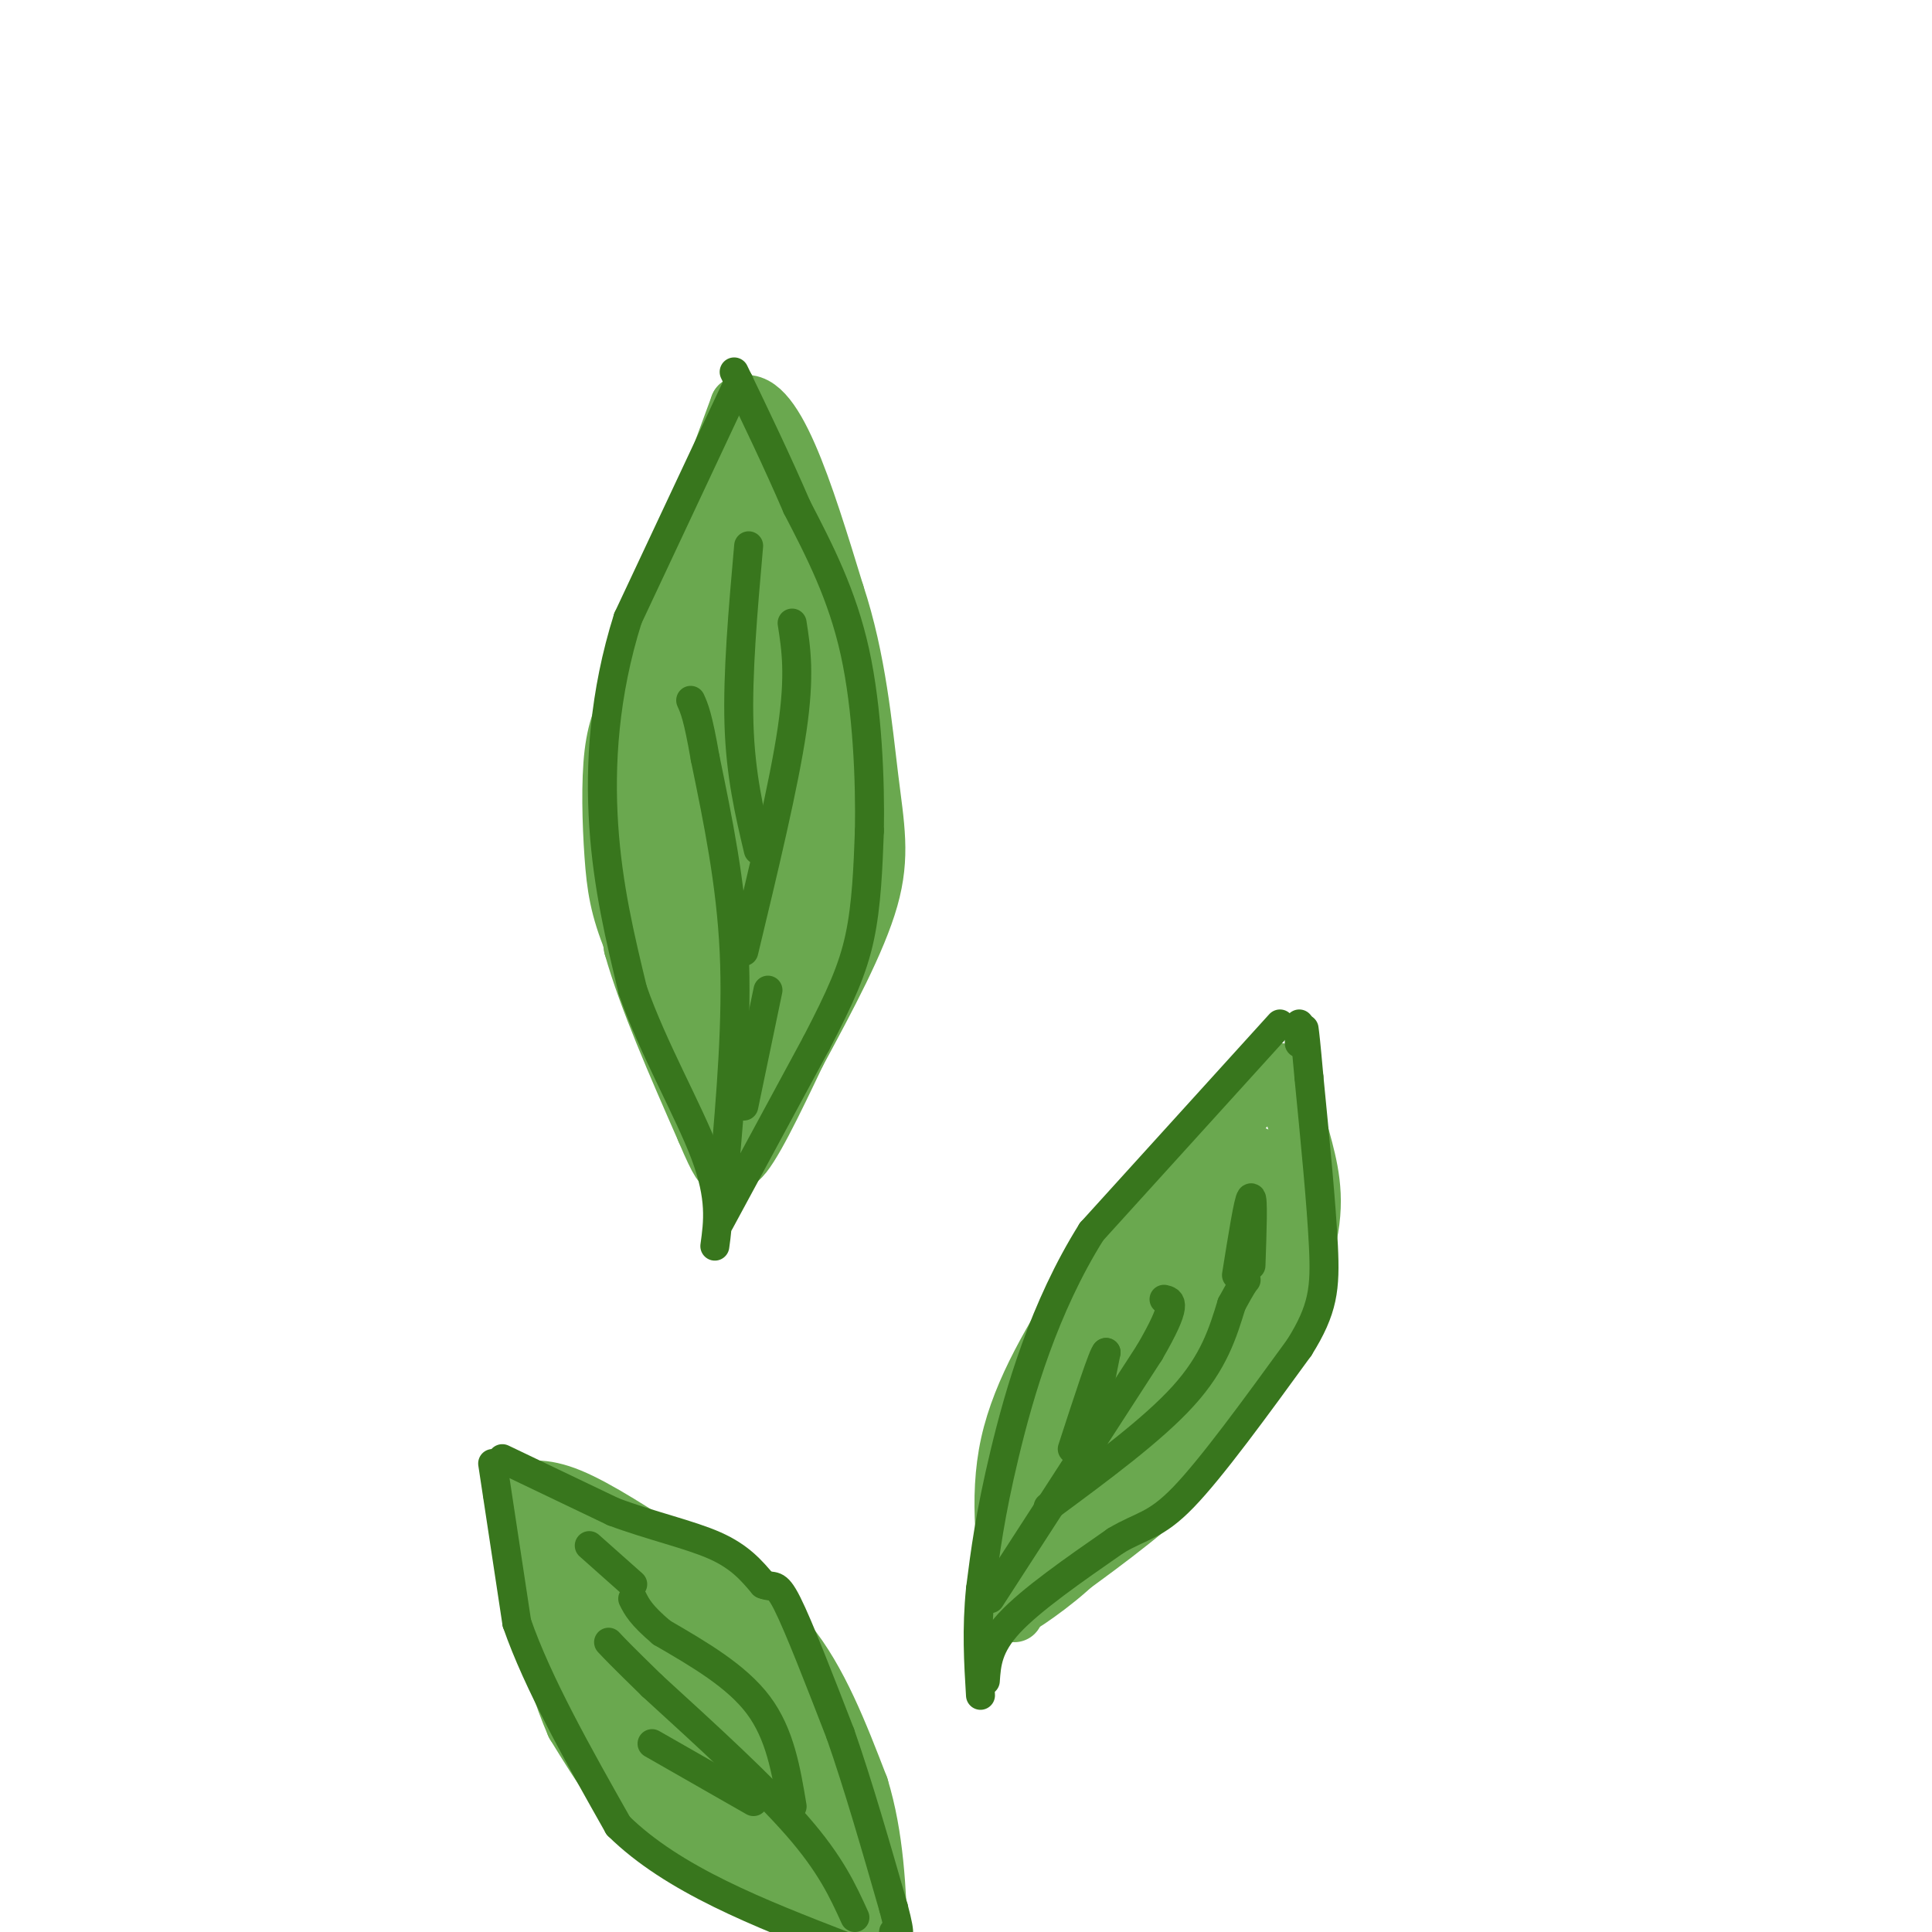 <svg viewBox='0 0 400 400' version='1.1' xmlns='http://www.w3.org/2000/svg' xmlns:xlink='http://www.w3.org/1999/xlink'><g fill='none' stroke='rgb(106,168,79)' stroke-width='12' stroke-linecap='round' stroke-linejoin='round'><path d='M165,394c-10.167,-3.917 -20.333,-7.833 -28,-14c-7.667,-6.167 -12.833,-14.583 -18,-23'/><path d='M119,357c-5.167,-11.833 -9.083,-29.917 -13,-48'/><path d='M106,309c3.167,-0.667 6.333,-1.333 12,1c5.667,2.333 13.833,7.667 22,13'/><path d='M140,323c7.867,4.467 16.533,9.133 23,17c6.467,7.867 10.733,18.933 15,30'/><path d='M178,370c3.167,10.333 3.583,21.167 4,32'/><path d='M182,402c-6.333,-0.667 -24.167,-18.333 -42,-36'/><path d='M140,366c-11.000,-13.500 -17.500,-29.250 -24,-45'/><path d='M116,321c0.400,-5.800 13.400,2.200 23,10c9.600,7.800 15.800,15.400 22,23'/><path d='M161,354c5.822,11.356 9.378,28.244 9,32c-0.378,3.756 -4.689,-5.622 -9,-15'/><path d='M161,371c-3.957,-3.772 -9.349,-5.702 -16,-14c-6.651,-8.298 -14.560,-22.965 -18,-26c-3.440,-3.035 -2.411,5.561 0,13c2.411,7.439 6.206,13.719 10,20'/><path d='M137,364c2.296,3.519 3.035,2.316 5,3c1.965,0.684 5.156,3.256 6,-2c0.844,-5.256 -0.657,-18.338 -2,-22c-1.343,-3.662 -2.526,2.097 0,9c2.526,6.903 8.763,14.952 15,23'/><path d='M161,375c2.869,5.726 2.542,8.542 4,11c1.458,2.458 4.702,4.560 5,3c0.298,-1.560 -2.351,-6.780 -5,-12'/><path d='M165,377c-4.254,-1.164 -12.388,1.925 -19,-4c-6.612,-5.925 -11.703,-20.864 -15,-25c-3.297,-4.136 -4.799,2.533 -5,7c-0.201,4.467 0.900,6.734 2,9'/><path d='M128,364c4.635,5.369 15.222,14.291 21,17c5.778,2.709 6.747,-0.794 8,-2c1.253,-1.206 2.789,-0.116 2,-6c-0.789,-5.884 -3.902,-18.742 -6,-22c-2.098,-3.258 -3.180,3.084 -3,7c0.180,3.916 1.623,5.404 3,6c1.377,0.596 2.689,0.298 4,0'/><path d='M157,364c1.833,-0.667 4.417,-2.333 7,-4'/><path d='M210,334c-1.750,-11.833 -3.500,-23.667 -1,-35c2.500,-11.333 9.250,-22.167 16,-33'/><path d='M225,266c9.333,-12.833 24.667,-28.417 40,-44'/><path d='M265,222c1.756,5.133 3.511,10.267 5,16c1.489,5.733 2.711,12.067 0,21c-2.711,8.933 -9.356,20.467 -16,32'/><path d='M254,291c-4.311,8.222 -7.089,12.778 -14,19c-6.911,6.222 -17.956,14.111 -29,22'/><path d='M211,332c-2.762,2.452 4.833,-2.417 10,-7c5.167,-4.583 7.905,-8.881 13,-19c5.095,-10.119 12.548,-26.060 20,-42'/><path d='M254,264c5.244,-13.333 8.356,-25.667 5,-25c-3.356,0.667 -13.178,14.333 -23,28'/><path d='M236,267c-6.911,10.978 -12.689,24.422 -15,33c-2.311,8.578 -1.156,12.289 0,16'/><path d='M221,316c-0.655,3.238 -2.292,3.333 -4,1c-1.708,-2.333 -3.488,-7.095 0,-15c3.488,-7.905 12.244,-18.952 21,-30'/><path d='M238,272c5.978,-8.400 10.422,-14.400 8,-8c-2.422,6.400 -11.711,25.200 -21,44'/><path d='M225,308c-2.333,7.333 2.333,3.667 10,-8c7.667,-11.667 18.333,-31.333 29,-51'/><path d='M264,249c4.911,-4.600 2.689,9.400 -1,18c-3.689,8.600 -8.844,11.800 -14,15'/><path d='M144,221c-5.065,-9.506 -10.131,-19.012 -13,-26c-2.869,-6.988 -3.542,-11.458 -4,-18c-0.458,-6.542 -0.702,-15.155 0,-21c0.702,-5.845 2.351,-8.923 4,-12'/><path d='M131,144c4.333,-12.000 13.167,-36.000 22,-60'/><path d='M153,84c7.000,-3.500 13.500,17.750 20,39'/><path d='M173,123c4.500,13.524 5.750,27.833 7,38c1.250,10.167 2.500,16.190 0,25c-2.500,8.810 -8.750,20.405 -15,32'/><path d='M165,218c-4.911,10.356 -9.689,20.244 -12,22c-2.311,1.756 -2.156,-4.622 -2,-11'/><path d='M151,229c-2.533,-5.889 -7.867,-15.111 -11,-24c-3.133,-8.889 -4.067,-17.444 -5,-26'/><path d='M135,179c-1.190,-8.679 -1.667,-17.375 1,-28c2.667,-10.625 8.476,-23.179 11,-31c2.524,-7.821 1.762,-10.911 1,-14'/><path d='M148,106c0.560,-5.262 1.458,-11.417 3,-13c1.542,-1.583 3.726,1.405 6,7c2.274,5.595 4.637,13.798 7,22'/><path d='M164,122c2.778,11.644 6.222,29.756 4,45c-2.222,15.244 -10.111,27.622 -18,40'/><path d='M150,207c-2.607,9.238 -0.125,12.333 -1,3c-0.875,-9.333 -5.107,-31.095 -5,-47c0.107,-15.905 4.554,-25.952 9,-36'/><path d='M153,127c2.911,-12.133 5.689,-24.467 6,-11c0.311,13.467 -1.844,52.733 -4,92'/><path d='M155,208c-1.644,18.622 -3.756,19.178 -1,11c2.756,-8.178 10.378,-25.089 18,-42'/><path d='M172,177c3.687,-8.524 3.905,-8.834 2,-12c-1.905,-3.166 -5.933,-9.189 -9,-12c-3.067,-2.811 -5.172,-2.411 -8,7c-2.828,9.411 -6.379,27.832 -8,26c-1.621,-1.832 -1.310,-23.916 -1,-46'/><path d='M148,140c-0.467,-9.244 -1.133,-9.356 0,-3c1.133,6.356 4.067,19.178 7,32'/><path d='M155,169c0.667,6.667 -1.167,7.333 -3,8'/><path d='M132,160c-1.917,2.000 -3.833,4.000 -4,10c-0.167,6.000 1.417,16.000 3,26'/><path d='M131,196c3.000,10.667 9.000,24.333 15,38'/><path d='M146,234c3.167,7.500 3.583,7.250 4,7'/></g>
<g fill='none' stroke='rgb(56,118,29)' stroke-width='6' stroke-linecap='round' stroke-linejoin='round'><path d='M102,303c0.000,0.000 5.000,33.000 5,33'/><path d='M107,336c4.333,12.500 12.667,27.250 21,42'/><path d='M128,378c11.333,11.167 29.167,18.083 47,25'/><path d='M175,403c8.667,4.333 6.833,2.667 5,1'/><path d='M104,302c0.000,0.000 23.000,11.000 23,11'/><path d='M127,313c7.800,2.911 15.800,4.689 21,7c5.200,2.311 7.600,5.156 10,8'/><path d='M158,328c2.178,0.933 2.622,-0.733 5,4c2.378,4.733 6.689,15.867 11,27'/><path d='M174,359c3.667,10.500 7.333,23.250 11,36'/><path d='M185,395c1.833,6.833 0.917,5.917 0,5'/><path d='M177,397c-2.500,-5.500 -5.000,-11.000 -12,-19c-7.000,-8.000 -18.500,-18.500 -30,-29'/><path d='M135,349c-6.500,-6.333 -7.750,-7.667 -9,-9'/><path d='M156,373c0.000,0.000 -21.000,-12.000 -21,-12'/><path d='M164,374c-1.250,-7.500 -2.500,-15.000 -7,-21c-4.500,-6.000 -12.250,-10.500 -20,-15'/><path d='M137,338c-4.333,-3.667 -5.167,-5.333 -6,-7'/><path d='M131,328c0.000,0.000 -9.000,-8.000 -9,-8'/><path d='M153,79c0.000,0.000 -23.000,49.000 -23,49'/><path d='M130,128c-4.956,15.667 -5.844,30.333 -5,43c0.844,12.667 3.422,23.333 6,34'/><path d='M131,205c4.178,12.000 11.622,25.000 15,34c3.378,9.000 2.689,14.000 2,19'/><path d='M149,253c0.000,0.000 20.000,-37.000 20,-37'/><path d='M169,216c5.022,-9.667 7.578,-15.333 9,-22c1.422,-6.667 1.711,-14.333 2,-22'/><path d='M180,172c0.178,-10.311 -0.378,-25.089 -3,-37c-2.622,-11.911 -7.311,-20.956 -12,-30'/><path d='M165,105c-4.167,-9.667 -8.583,-18.833 -13,-28'/><path d='M150,242c1.333,-15.417 2.667,-30.833 2,-45c-0.667,-14.167 -3.333,-27.083 -6,-40'/><path d='M146,157c-1.500,-8.667 -2.250,-10.333 -3,-12'/><path d='M154,197c4.167,-17.333 8.333,-34.667 10,-46c1.667,-11.333 0.833,-16.667 0,-22'/><path d='M155,113c-1.167,13.250 -2.333,26.500 -2,37c0.333,10.500 2.167,18.250 4,26'/><path d='M159,205c0.000,0.000 -5.000,24.000 -5,24'/><path d='M265,212c0.000,0.000 -39.000,43.000 -39,43'/><path d='M226,255c-9.844,15.667 -14.956,33.333 -18,46c-3.044,12.667 -4.022,20.333 -5,28'/><path d='M203,329c-0.833,8.333 -0.417,15.167 0,22'/><path d='M204,348c0.250,-3.583 0.500,-7.167 5,-12c4.500,-4.833 13.250,-10.917 22,-17'/><path d='M231,319c5.467,-3.267 8.133,-2.933 14,-9c5.867,-6.067 14.933,-18.533 24,-31'/><path d='M269,279c4.978,-7.933 5.422,-12.267 5,-21c-0.422,-8.733 -1.711,-21.867 -3,-35'/><path d='M271,223c-0.667,-7.500 -0.833,-8.750 -1,-10'/><path d='M205,331c0.000,0.000 33.000,-51.000 33,-51'/><path d='M238,280c6.000,-10.333 4.500,-10.667 3,-11'/><path d='M217,312c10.833,-8.000 21.667,-16.000 28,-23c6.333,-7.000 8.167,-13.000 10,-19'/><path d='M255,270c2.167,-4.000 2.583,-4.500 3,-5'/><path d='M259,262c0.250,-7.167 0.500,-14.333 0,-14c-0.500,0.333 -1.750,8.167 -3,16'/><path d='M225,300c0.000,0.000 4.000,-20.000 4,-20'/><path d='M229,280c-0.500,0.000 -3.750,10.000 -7,20'/><path d='M269,216c0.000,0.000 0.000,-4.000 0,-4'/></g>
</svg>